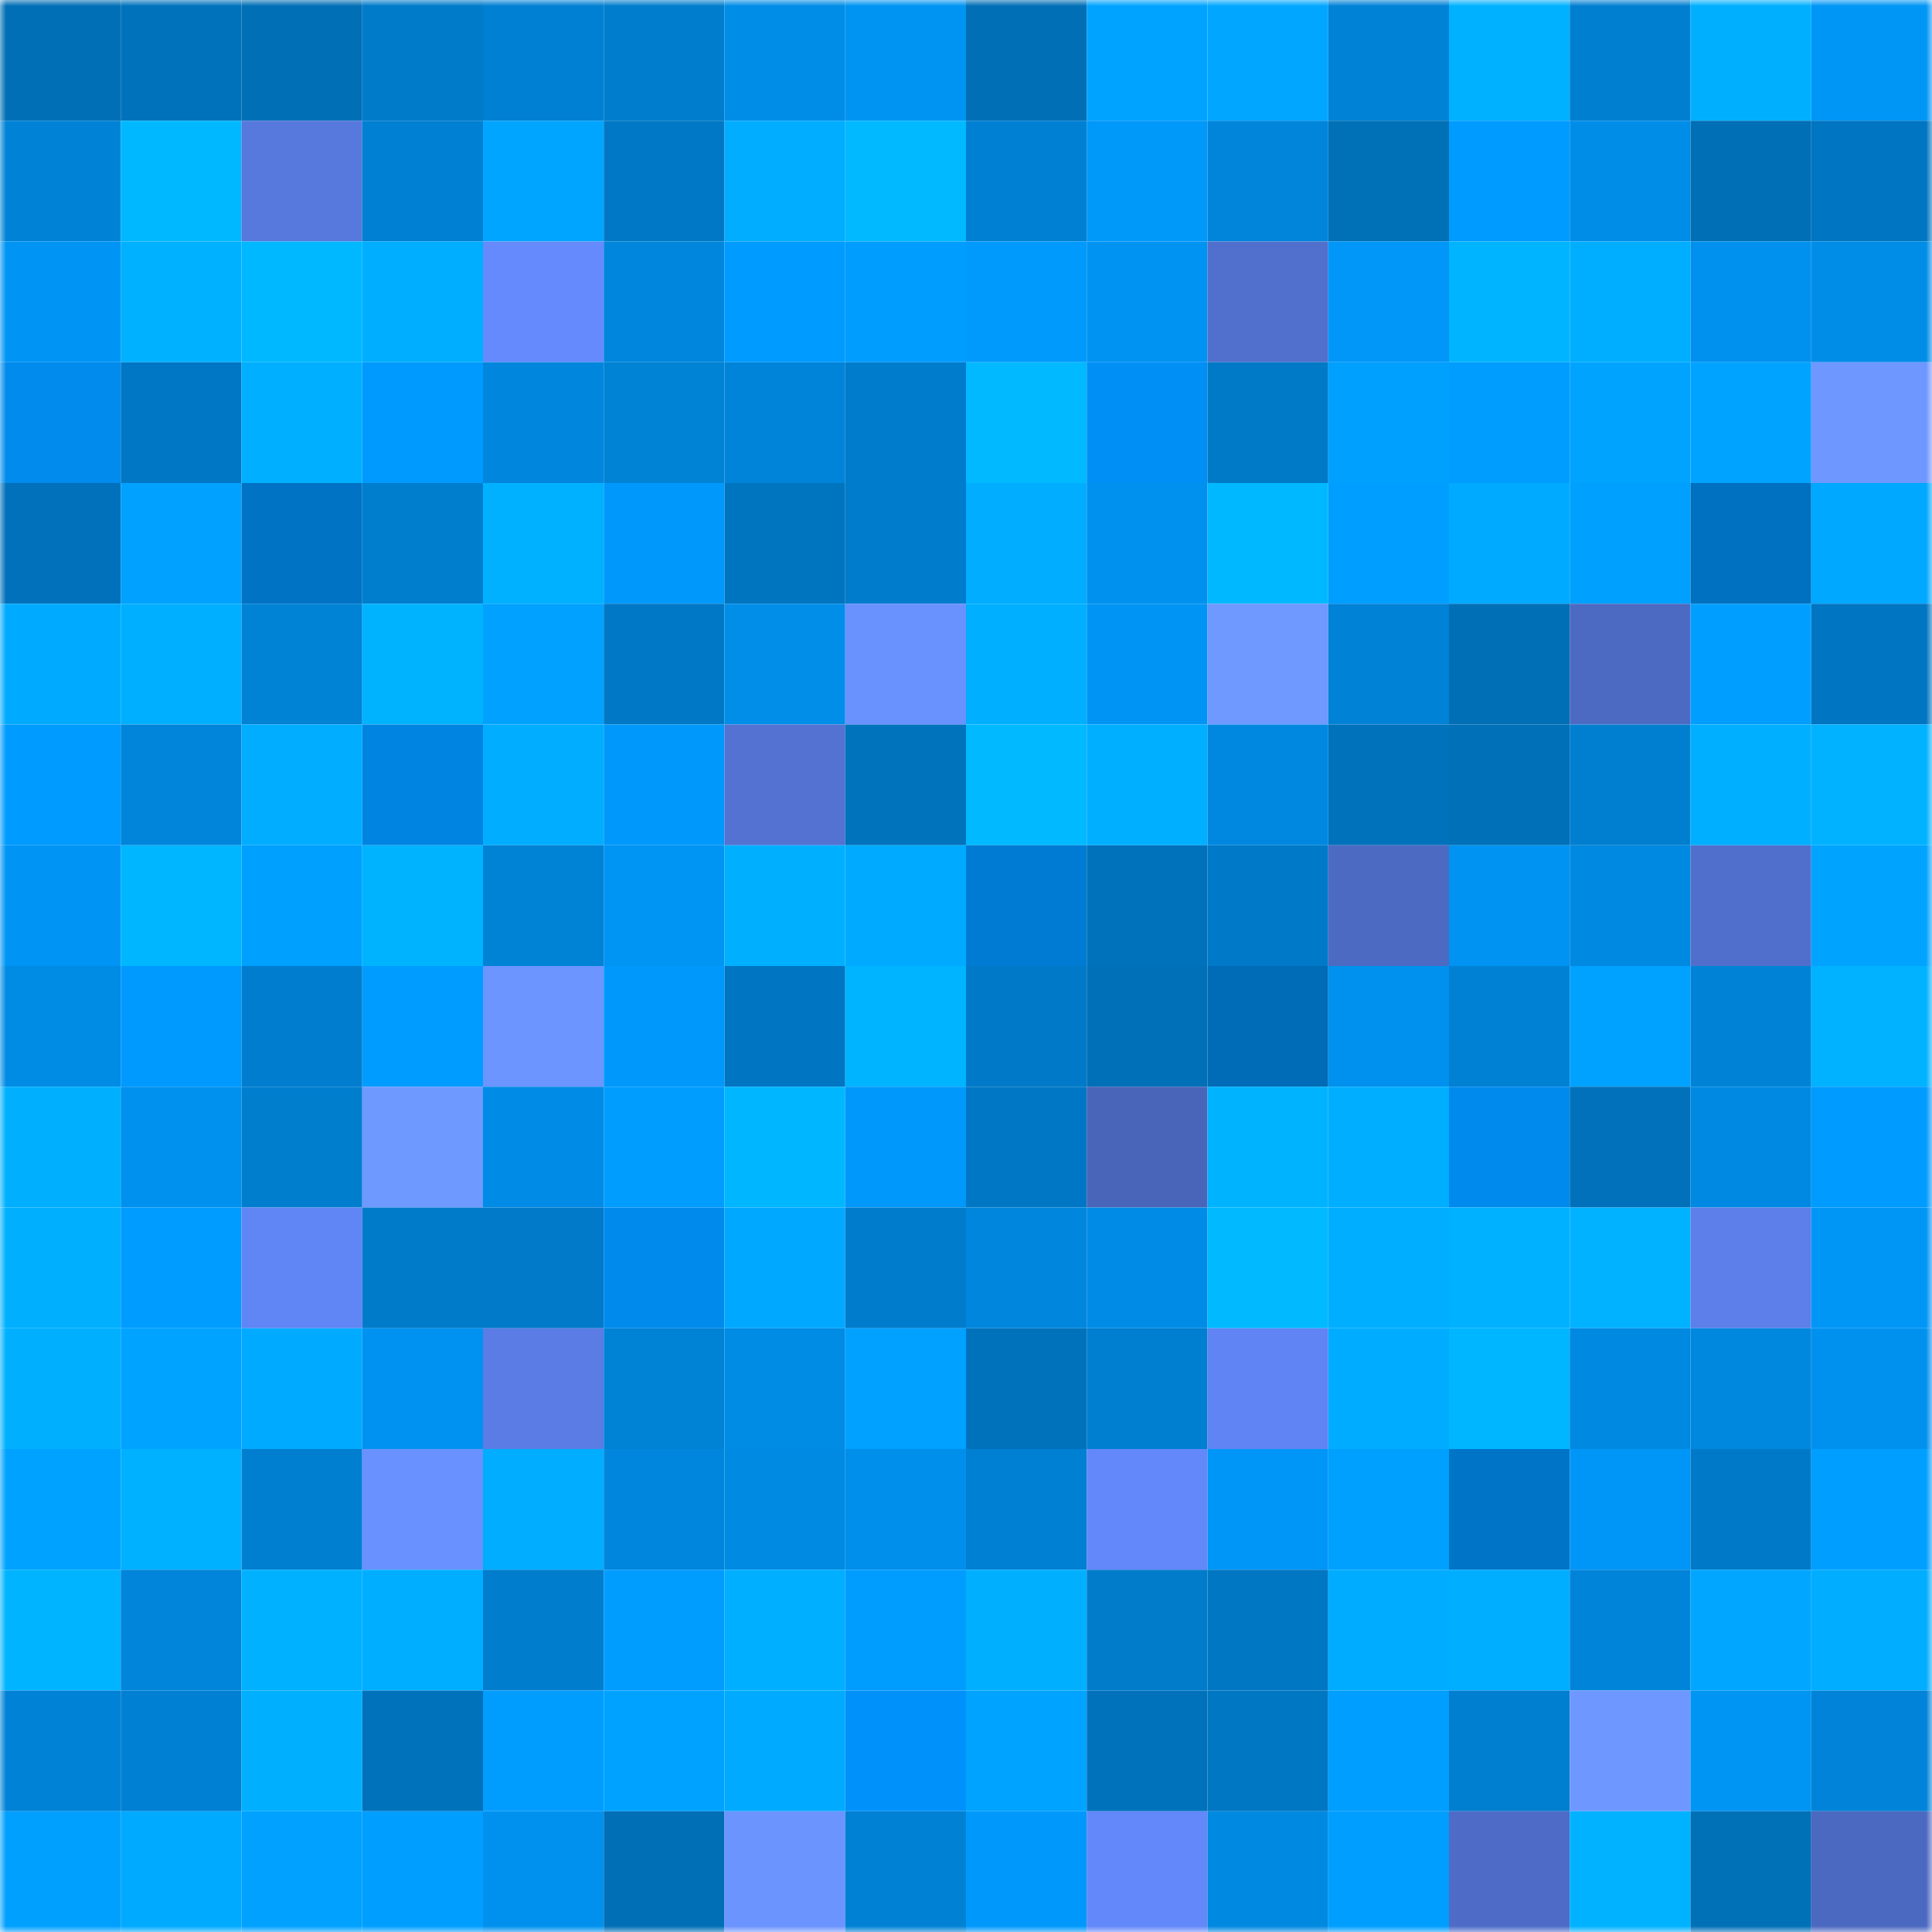 <svg viewBox="0 0 160 160" fill="none" role="img" xmlns="http://www.w3.org/2000/svg" width="240" height="240" name="ens%2Cpangmochi.eth"><mask id="1758403359" mask-type="alpha" maskUnits="userSpaceOnUse" x="0" y="0" width="160" height="160"><rect width="160" height="160" fill="#FFFFFF"></rect></mask><g mask="url(#1758403359)"><rect x="0" y="0" width="10" height="10" fill="#006fb6"></rect><rect x="10" y="0" width="10" height="10" fill="#0072bc"></rect><rect x="20" y="0" width="10" height="10" fill="#006fb6"></rect><rect x="30" y="0" width="10" height="10" fill="#007bca"></rect><rect x="40" y="0" width="10" height="10" fill="#0080d3"></rect><rect x="50" y="0" width="10" height="10" fill="#007dcd"></rect><rect x="60" y="0" width="10" height="10" fill="#008de7"></rect><rect x="70" y="0" width="10" height="10" fill="#0094f2"></rect><rect x="80" y="0" width="10" height="10" fill="#006fb6"></rect><rect x="90" y="0" width="10" height="10" fill="#00a3ff"></rect><rect x="100" y="0" width="10" height="10" fill="#00a6ff"></rect><rect x="110" y="0" width="10" height="10" fill="#0082d6"></rect><rect x="120" y="0" width="10" height="10" fill="#00b1ff"></rect><rect x="130" y="0" width="10" height="10" fill="#007fd1"></rect><rect x="140" y="0" width="10" height="10" fill="#00b0ff"></rect><rect x="150" y="0" width="10" height="10" fill="#0096f6"></rect><rect x="0" y="10" width="10" height="10" fill="#0083d7"></rect><rect x="10" y="10" width="10" height="10" fill="#00b8ff"></rect><rect x="20" y="10" width="10" height="10" fill="#5778dd"></rect><rect x="30" y="10" width="10" height="10" fill="#0080d2"></rect><rect x="40" y="10" width="10" height="10" fill="#00a5ff"></rect><rect x="50" y="10" width="10" height="10" fill="#0078c5"></rect><rect x="60" y="10" width="10" height="10" fill="#00adff"></rect><rect x="70" y="10" width="10" height="10" fill="#00b9ff"></rect><rect x="80" y="10" width="10" height="10" fill="#0080d2"></rect><rect x="90" y="10" width="10" height="10" fill="#0098f9"></rect><rect x="100" y="10" width="10" height="10" fill="#0085db"></rect><rect x="110" y="10" width="10" height="10" fill="#0070b7"></rect><rect x="120" y="10" width="10" height="10" fill="#009bfe"></rect><rect x="130" y="10" width="10" height="10" fill="#008de8"></rect><rect x="140" y="10" width="10" height="10" fill="#006fb6"></rect><rect x="150" y="10" width="10" height="10" fill="#0075c1"></rect><rect x="0" y="20" width="10" height="10" fill="#0095f5"></rect><rect x="10" y="20" width="10" height="10" fill="#00b1ff"></rect><rect x="20" y="20" width="10" height="10" fill="#00b8ff"></rect><rect x="30" y="20" width="10" height="10" fill="#00aeff"></rect><rect x="40" y="20" width="10" height="10" fill="#648afd"></rect><rect x="50" y="20" width="10" height="10" fill="#0086dc"></rect><rect x="60" y="20" width="10" height="10" fill="#009bff"></rect><rect x="70" y="20" width="10" height="10" fill="#009dff"></rect><rect x="80" y="20" width="10" height="10" fill="#009afc"></rect><rect x="90" y="20" width="10" height="10" fill="#0093f1"></rect><rect x="100" y="20" width="10" height="10" fill="#5170cd"></rect><rect x="110" y="20" width="10" height="10" fill="#0097f8"></rect><rect x="120" y="20" width="10" height="10" fill="#00b4ff"></rect><rect x="130" y="20" width="10" height="10" fill="#00aeff"></rect><rect x="140" y="20" width="10" height="10" fill="#0091ee"></rect><rect x="150" y="20" width="10" height="10" fill="#008de7"></rect><rect x="0" y="30" width="10" height="10" fill="#008bed"></rect><rect x="10" y="30" width="10" height="10" fill="#0077c4"></rect><rect x="20" y="30" width="10" height="10" fill="#00afff"></rect><rect x="30" y="30" width="10" height="10" fill="#009aff"></rect><rect x="40" y="30" width="10" height="10" fill="#0087dd"></rect><rect x="50" y="30" width="10" height="10" fill="#0082d5"></rect><rect x="60" y="30" width="10" height="10" fill="#0084d9"></rect><rect x="70" y="30" width="10" height="10" fill="#007ccc"></rect><rect x="80" y="30" width="10" height="10" fill="#00b9ff"></rect><rect x="90" y="30" width="10" height="10" fill="#008ff5"></rect><rect x="100" y="30" width="10" height="10" fill="#0079c6"></rect><rect x="110" y="30" width="10" height="10" fill="#00a0ff"></rect><rect x="120" y="30" width="10" height="10" fill="#009dff"></rect><rect x="130" y="30" width="10" height="10" fill="#00a4ff"></rect><rect x="140" y="30" width="10" height="10" fill="#00a3ff"></rect><rect x="150" y="30" width="10" height="10" fill="#6e98ff"></rect><rect x="0" y="40" width="10" height="10" fill="#0071ba"></rect><rect x="10" y="40" width="10" height="10" fill="#00a1ff"></rect><rect x="20" y="40" width="10" height="10" fill="#0073c4"></rect><rect x="30" y="40" width="10" height="10" fill="#007ece"></rect><rect x="40" y="40" width="10" height="10" fill="#00b1ff"></rect><rect x="50" y="40" width="10" height="10" fill="#0099fb"></rect><rect x="60" y="40" width="10" height="10" fill="#0075bf"></rect><rect x="70" y="40" width="10" height="10" fill="#007ccc"></rect><rect x="80" y="40" width="10" height="10" fill="#00adff"></rect><rect x="90" y="40" width="10" height="10" fill="#0091ee"></rect><rect x="100" y="40" width="10" height="10" fill="#00b8ff"></rect><rect x="110" y="40" width="10" height="10" fill="#009eff"></rect><rect x="120" y="40" width="10" height="10" fill="#00aaff"></rect><rect x="130" y="40" width="10" height="10" fill="#00a0ff"></rect><rect x="140" y="40" width="10" height="10" fill="#0070c0"></rect><rect x="150" y="40" width="10" height="10" fill="#00a8ff"></rect><rect x="0" y="50" width="10" height="10" fill="#00aaff"></rect><rect x="10" y="50" width="10" height="10" fill="#00afff"></rect><rect x="20" y="50" width="10" height="10" fill="#0082d5"></rect><rect x="30" y="50" width="10" height="10" fill="#00b3ff"></rect><rect x="40" y="50" width="10" height="10" fill="#00a1ff"></rect><rect x="50" y="50" width="10" height="10" fill="#0078c5"></rect><rect x="60" y="50" width="10" height="10" fill="#008ee9"></rect><rect x="70" y="50" width="10" height="10" fill="#6992ff"></rect><rect x="80" y="50" width="10" height="10" fill="#00afff"></rect><rect x="90" y="50" width="10" height="10" fill="#0095f5"></rect><rect x="100" y="50" width="10" height="10" fill="#6f99ff"></rect><rect x="110" y="50" width="10" height="10" fill="#0082d6"></rect><rect x="120" y="50" width="10" height="10" fill="#006fb6"></rect><rect x="130" y="50" width="10" height="10" fill="#4d6ac2"></rect><rect x="140" y="50" width="10" height="10" fill="#009fff"></rect><rect x="150" y="50" width="10" height="10" fill="#0075c1"></rect><rect x="0" y="60" width="10" height="10" fill="#009bfe"></rect><rect x="10" y="60" width="10" height="10" fill="#0085da"></rect><rect x="20" y="60" width="10" height="10" fill="#00adff"></rect><rect x="30" y="60" width="10" height="10" fill="#0084e1"></rect><rect x="40" y="60" width="10" height="10" fill="#00adff"></rect><rect x="50" y="60" width="10" height="10" fill="#0099fb"></rect><rect x="60" y="60" width="10" height="10" fill="#5372d2"></rect><rect x="70" y="60" width="10" height="10" fill="#0073bd"></rect><rect x="80" y="60" width="10" height="10" fill="#00b9ff"></rect><rect x="90" y="60" width="10" height="10" fill="#00afff"></rect><rect x="100" y="60" width="10" height="10" fill="#0088e0"></rect><rect x="110" y="60" width="10" height="10" fill="#0072bb"></rect><rect x="120" y="60" width="10" height="10" fill="#0070b9"></rect><rect x="130" y="60" width="10" height="10" fill="#007fd1"></rect><rect x="140" y="60" width="10" height="10" fill="#00afff"></rect><rect x="150" y="60" width="10" height="10" fill="#00b2ff"></rect><rect x="0" y="70" width="10" height="10" fill="#0095f5"></rect><rect x="10" y="70" width="10" height="10" fill="#00b6ff"></rect><rect x="20" y="70" width="10" height="10" fill="#00a0ff"></rect><rect x="30" y="70" width="10" height="10" fill="#00b3ff"></rect><rect x="40" y="70" width="10" height="10" fill="#0082d5"></rect><rect x="50" y="70" width="10" height="10" fill="#0094f3"></rect><rect x="60" y="70" width="10" height="10" fill="#00b0ff"></rect><rect x="70" y="70" width="10" height="10" fill="#00abff"></rect><rect x="80" y="70" width="10" height="10" fill="#007bd3"></rect><rect x="90" y="70" width="10" height="10" fill="#0072bc"></rect><rect x="100" y="70" width="10" height="10" fill="#007ac8"></rect><rect x="110" y="70" width="10" height="10" fill="#4d6ac3"></rect><rect x="120" y="70" width="10" height="10" fill="#0093f1"></rect><rect x="130" y="70" width="10" height="10" fill="#0089e0"></rect><rect x="140" y="70" width="10" height="10" fill="#506fcc"></rect><rect x="150" y="70" width="10" height="10" fill="#00a4ff"></rect><rect x="0" y="80" width="10" height="10" fill="#008be5"></rect><rect x="10" y="80" width="10" height="10" fill="#009aff"></rect><rect x="20" y="80" width="10" height="10" fill="#007dce"></rect><rect x="30" y="80" width="10" height="10" fill="#009cff"></rect><rect x="40" y="80" width="10" height="10" fill="#6c95ff"></rect><rect x="50" y="80" width="10" height="10" fill="#0099fb"></rect><rect x="60" y="80" width="10" height="10" fill="#0076c2"></rect><rect x="70" y="80" width="10" height="10" fill="#00b4ff"></rect><rect x="80" y="80" width="10" height="10" fill="#007ac8"></rect><rect x="90" y="80" width="10" height="10" fill="#0070b8"></rect><rect x="100" y="80" width="10" height="10" fill="#006bb7"></rect><rect x="110" y="80" width="10" height="10" fill="#0090ed"></rect><rect x="120" y="80" width="10" height="10" fill="#0081d4"></rect><rect x="130" y="80" width="10" height="10" fill="#00a2ff"></rect><rect x="140" y="80" width="10" height="10" fill="#0083d7"></rect><rect x="150" y="80" width="10" height="10" fill="#00b2ff"></rect><rect x="0" y="90" width="10" height="10" fill="#00b0ff"></rect><rect x="10" y="90" width="10" height="10" fill="#0091ee"></rect><rect x="20" y="90" width="10" height="10" fill="#007ece"></rect><rect x="30" y="90" width="10" height="10" fill="#6e99ff"></rect><rect x="40" y="90" width="10" height="10" fill="#008ce6"></rect><rect x="50" y="90" width="10" height="10" fill="#009dff"></rect><rect x="60" y="90" width="10" height="10" fill="#00b6ff"></rect><rect x="70" y="90" width="10" height="10" fill="#0098fa"></rect><rect x="80" y="90" width="10" height="10" fill="#0077c4"></rect><rect x="90" y="90" width="10" height="10" fill="#4965b9"></rect><rect x="100" y="90" width="10" height="10" fill="#00b3ff"></rect><rect x="110" y="90" width="10" height="10" fill="#00aeff"></rect><rect x="120" y="90" width="10" height="10" fill="#008aed"></rect><rect x="130" y="90" width="10" height="10" fill="#0071ba"></rect><rect x="140" y="90" width="10" height="10" fill="#0089e2"></rect><rect x="150" y="90" width="10" height="10" fill="#009bfe"></rect><rect x="0" y="100" width="10" height="10" fill="#00b0ff"></rect><rect x="10" y="100" width="10" height="10" fill="#009cff"></rect><rect x="20" y="100" width="10" height="10" fill="#6085f4"></rect><rect x="30" y="100" width="10" height="10" fill="#007bca"></rect><rect x="40" y="100" width="10" height="10" fill="#007ac9"></rect><rect x="50" y="100" width="10" height="10" fill="#008aec"></rect><rect x="60" y="100" width="10" height="10" fill="#00a9ff"></rect><rect x="70" y="100" width="10" height="10" fill="#007ccc"></rect><rect x="80" y="100" width="10" height="10" fill="#0087dd"></rect><rect x="90" y="100" width="10" height="10" fill="#008ce6"></rect><rect x="100" y="100" width="10" height="10" fill="#00b9ff"></rect><rect x="110" y="100" width="10" height="10" fill="#00aeff"></rect><rect x="120" y="100" width="10" height="10" fill="#00b1ff"></rect><rect x="130" y="100" width="10" height="10" fill="#00b2ff"></rect><rect x="140" y="100" width="10" height="10" fill="#5c7fea"></rect><rect x="150" y="100" width="10" height="10" fill="#0096f6"></rect><rect x="0" y="110" width="10" height="10" fill="#00b0ff"></rect><rect x="10" y="110" width="10" height="10" fill="#00a3ff"></rect><rect x="20" y="110" width="10" height="10" fill="#00aaff"></rect><rect x="30" y="110" width="10" height="10" fill="#0092f0"></rect><rect x="40" y="110" width="10" height="10" fill="#5a7ce4"></rect><rect x="50" y="110" width="10" height="10" fill="#0082d5"></rect><rect x="60" y="110" width="10" height="10" fill="#008be4"></rect><rect x="70" y="110" width="10" height="10" fill="#00a1ff"></rect><rect x="80" y="110" width="10" height="10" fill="#0072bc"></rect><rect x="90" y="110" width="10" height="10" fill="#007ecf"></rect><rect x="100" y="110" width="10" height="10" fill="#6084f3"></rect><rect x="110" y="110" width="10" height="10" fill="#00acff"></rect><rect x="120" y="110" width="10" height="10" fill="#00b6ff"></rect><rect x="130" y="110" width="10" height="10" fill="#0089e0"></rect><rect x="140" y="110" width="10" height="10" fill="#0087de"></rect><rect x="150" y="110" width="10" height="10" fill="#0091ee"></rect><rect x="0" y="120" width="10" height="10" fill="#00a2ff"></rect><rect x="10" y="120" width="10" height="10" fill="#00b1ff"></rect><rect x="20" y="120" width="10" height="10" fill="#007fd1"></rect><rect x="30" y="120" width="10" height="10" fill="#6991ff"></rect><rect x="40" y="120" width="10" height="10" fill="#00adff"></rect><rect x="50" y="120" width="10" height="10" fill="#0086dc"></rect><rect x="60" y="120" width="10" height="10" fill="#008ae2"></rect><rect x="70" y="120" width="10" height="10" fill="#008feb"></rect><rect x="80" y="120" width="10" height="10" fill="#0080d3"></rect><rect x="90" y="120" width="10" height="10" fill="#6288f9"></rect><rect x="100" y="120" width="10" height="10" fill="#0096f7"></rect><rect x="110" y="120" width="10" height="10" fill="#00a0ff"></rect><rect x="120" y="120" width="10" height="10" fill="#0075c8"></rect><rect x="130" y="120" width="10" height="10" fill="#0096f7"></rect><rect x="140" y="120" width="10" height="10" fill="#007ac8"></rect><rect x="150" y="120" width="10" height="10" fill="#009fff"></rect><rect x="0" y="130" width="10" height="10" fill="#00b4ff"></rect><rect x="10" y="130" width="10" height="10" fill="#0085da"></rect><rect x="20" y="130" width="10" height="10" fill="#00b1ff"></rect><rect x="30" y="130" width="10" height="10" fill="#00aeff"></rect><rect x="40" y="130" width="10" height="10" fill="#007dcd"></rect><rect x="50" y="130" width="10" height="10" fill="#009dff"></rect><rect x="60" y="130" width="10" height="10" fill="#00afff"></rect><rect x="70" y="130" width="10" height="10" fill="#009dff"></rect><rect x="80" y="130" width="10" height="10" fill="#00b0ff"></rect><rect x="90" y="130" width="10" height="10" fill="#007ccb"></rect><rect x="100" y="130" width="10" height="10" fill="#0077c3"></rect><rect x="110" y="130" width="10" height="10" fill="#00acff"></rect><rect x="120" y="130" width="10" height="10" fill="#00aeff"></rect><rect x="130" y="130" width="10" height="10" fill="#0084d9"></rect><rect x="140" y="130" width="10" height="10" fill="#00a6ff"></rect><rect x="150" y="130" width="10" height="10" fill="#00adff"></rect><rect x="0" y="140" width="10" height="10" fill="#0082d6"></rect><rect x="10" y="140" width="10" height="10" fill="#0080d3"></rect><rect x="20" y="140" width="10" height="10" fill="#00b0ff"></rect><rect x="30" y="140" width="10" height="10" fill="#0072bb"></rect><rect x="40" y="140" width="10" height="10" fill="#009dff"></rect><rect x="50" y="140" width="10" height="10" fill="#00a2ff"></rect><rect x="60" y="140" width="10" height="10" fill="#00abff"></rect><rect x="70" y="140" width="10" height="10" fill="#0092fa"></rect><rect x="80" y="140" width="10" height="10" fill="#00a3ff"></rect><rect x="90" y="140" width="10" height="10" fill="#0072bc"></rect><rect x="100" y="140" width="10" height="10" fill="#0077c3"></rect><rect x="110" y="140" width="10" height="10" fill="#009eff"></rect><rect x="120" y="140" width="10" height="10" fill="#007ecf"></rect><rect x="130" y="140" width="10" height="10" fill="#6e98ff"></rect><rect x="140" y="140" width="10" height="10" fill="#0094f3"></rect><rect x="150" y="140" width="10" height="10" fill="#0083d8"></rect><rect x="0" y="150" width="10" height="10" fill="#00a0ff"></rect><rect x="10" y="150" width="10" height="10" fill="#00aaff"></rect><rect x="20" y="150" width="10" height="10" fill="#00a1ff"></rect><rect x="30" y="150" width="10" height="10" fill="#009eff"></rect><rect x="40" y="150" width="10" height="10" fill="#0091ee"></rect><rect x="50" y="150" width="10" height="10" fill="#006fb6"></rect><rect x="60" y="150" width="10" height="10" fill="#6b94ff"></rect><rect x="70" y="150" width="10" height="10" fill="#0081d4"></rect><rect x="80" y="150" width="10" height="10" fill="#0099fb"></rect><rect x="90" y="150" width="10" height="10" fill="#6288f9"></rect><rect x="100" y="150" width="10" height="10" fill="#0089e1"></rect><rect x="110" y="150" width="10" height="10" fill="#009eff"></rect><rect x="120" y="150" width="10" height="10" fill="#4e6cc7"></rect><rect x="130" y="150" width="10" height="10" fill="#00b2ff"></rect><rect x="140" y="150" width="10" height="10" fill="#0070b7"></rect><rect x="150" y="150" width="10" height="10" fill="#4c69c1"></rect></g></svg>